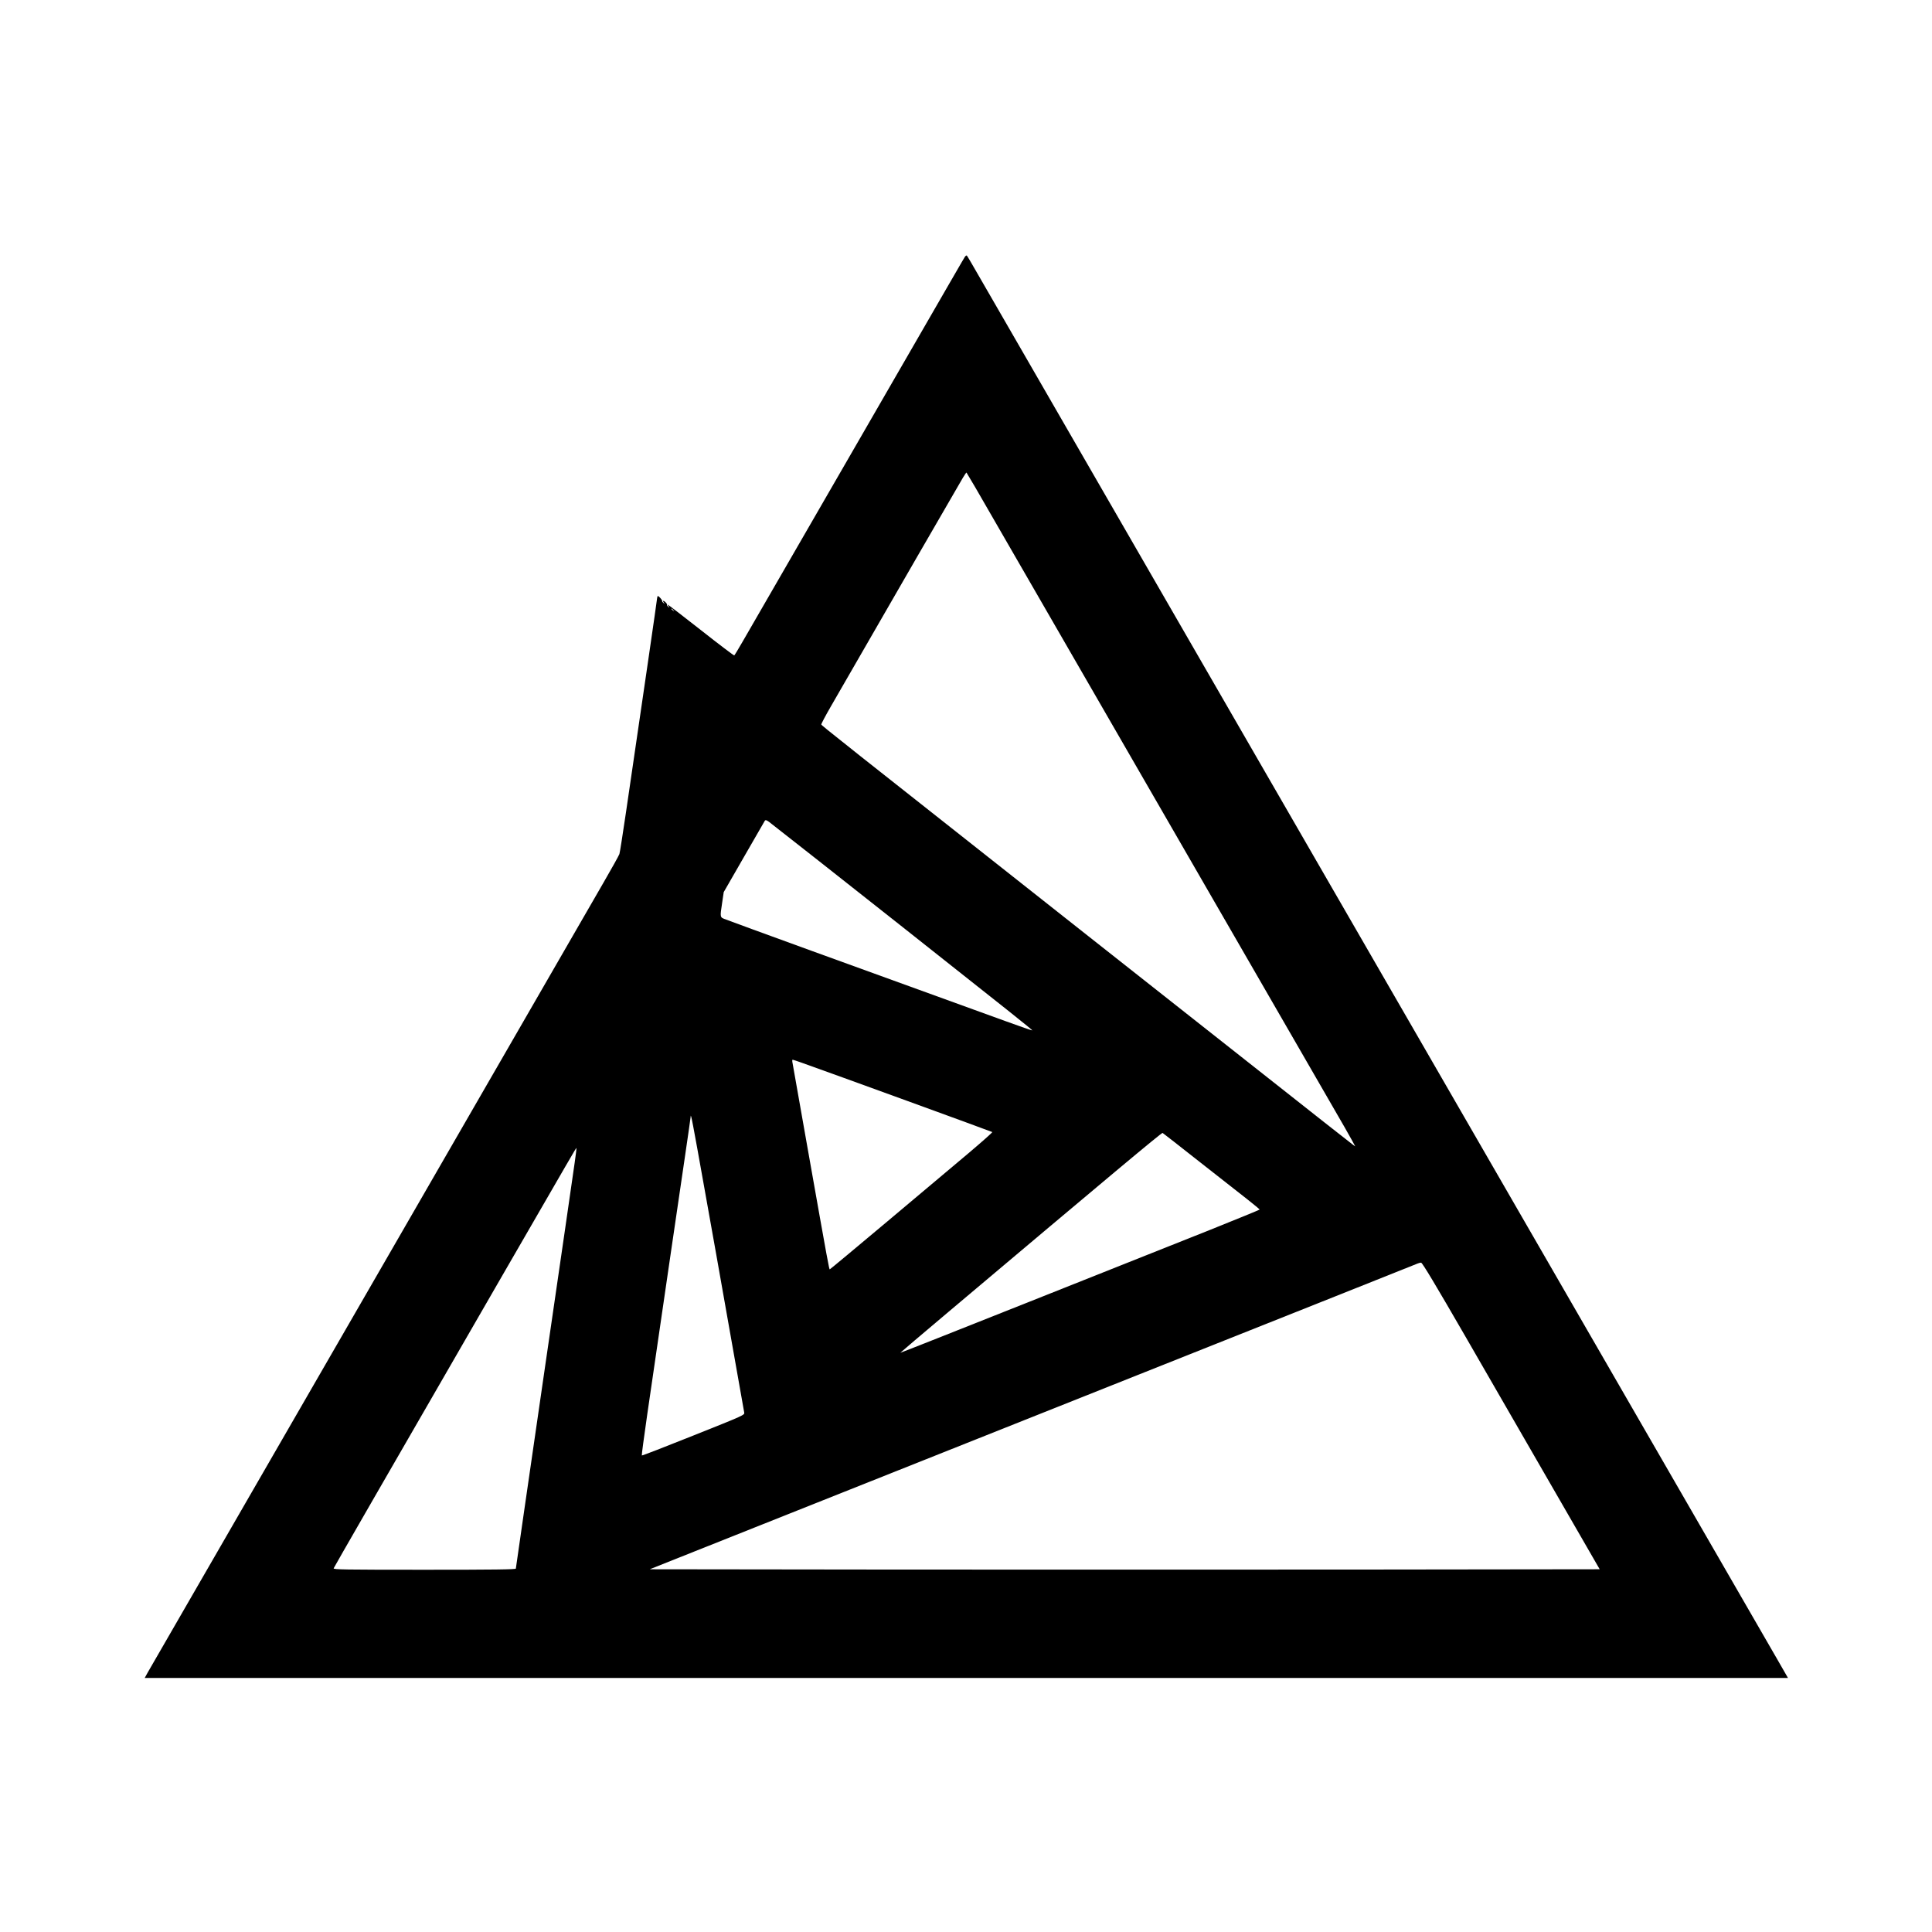 <?xml version="1.0" standalone="no"?>
<!DOCTYPE svg PUBLIC "-//W3C//DTD SVG 20010904//EN"
 "http://www.w3.org/TR/2001/REC-SVG-20010904/DTD/svg10.dtd">
<svg version="1.0" xmlns="http://www.w3.org/2000/svg"
 width="2000pt" height="2000pt" viewBox="0 0 2000 2000"
 preserveAspectRatio="xMidYMid meet">
<g transform="translate(0,2000) scale(0.1,-0.1)"
fill="#000000" stroke="none">
<path d="M9987 17339 c-20 -32 -39 -65 -1207 -2089 -557 -965 -1049 -1817
-1093 -1893 -43 -75 -82 -139 -86 -142 -4 -2 -159 115 -344 261 -185 145 -339
264 -343 264 -3 0 0 -8 7 -17 13 -16 12 -17 -4 -4 -9 8 -15 16 -12 19 7 7 -25
42 -38 42 -5 0 -3 -8 4 -17 13 -16 12 -17 -4 -4 -9 8 -15 16 -12 19 5 6 -34
52 -45 52 -3 0 -7 -11 -8 -25 -1 -21 -147 -1022 -322 -2215 -33 -223 -63 -417
-68 -431 -5 -15 -80 -150 -167 -300 -87 -151 -1176 -2038 -2420 -4194 -1244
-2156 -2277 -3946 -2295 -3977 l-32 -58 8506 0 8505 0 -108 188 c-60 103
-1042 1805 -2183 3782 -1141 1977 -2952 5114 -4023 6970 -1071 1856 -2000
3465 -2063 3575 -63 110 -118 204 -123 209 -4 4 -14 -2 -22 -15z m106 -2379
c66 -114 3358 -5817 3829 -6634 59 -104 107 -190 106 -191 -3 -3 120 -100
-2763 2175 -2606 2057 -2759 2178 -2763 2190 -2 5 43 90 99 187 606 1053 1323
2294 1366 2366 19 32 36 57 38 55 2 -2 41 -68 88 -148z m-3122 -1277 c13 -16
12 -17 -3 -4 -10 7 -18 15 -18 17 0 8 8 3 21 -13z m990 -2191 c98 -75 801
-629 1379 -1086 1102 -871 1350 -1069 1347 -1073 -2 -2 -129 42 -283 98 -1644
595 -2744 995 -2886 1049 -68 25 -66 17 -42 177 l16 108 210 365 c116 201 213
368 215 373 7 11 18 8 44 -11z m332 -2491 c300 -106 1973 -715 1979 -720 4 -3
-107 -101 -245 -218 -139 -116 -517 -435 -841 -707 -325 -273 -593 -496 -596
-496 -7 0 -12 25 -230 1255 -83 468 -153 865 -156 883 -4 17 -3 32 1 32 3 0
43 -13 88 -29z m-1009 -1257 c69 -384 191 -1068 270 -1519 80 -451 148 -832
150 -847 5 -26 4 -27 -525 -238 -292 -117 -532 -210 -535 -207 -3 2 23 193 56
423 175 1201 336 2304 390 2667 33 224 60 413 60 419 0 46 24 -81 134 -698z
m5131 231 c204 -160 427 -336 497 -390 70 -55 127 -103 128 -106 0 -3 -233
-98 -517 -212 -285 -113 -1122 -446 -1860 -740 -739 -294 -1343 -533 -1343
-531 0 2 224 192 498 423 1655 1395 2208 1858 2217 1853 6 -3 177 -137 380
-297z m-6466 -11 c-11 -82 -153 -1058 -315 -2170 -161 -1111 -294 -2025 -294
-2032 0 -9 -219 -12 -946 -12 -833 0 -945 2 -940 15 5 13 484 845 1763 3060
694 1201 747 1294 750 1291 2 -1 -6 -70 -18 -152z m9219 -1796 c242 -420 655
-1134 916 -1588 l476 -825 -2454 -3 c-1350 -1 -3563 -1 -4917 0 l-2463 3 1085
432 c596 237 2380 947 3964 1578 1584 630 2889 1150 2900 1155 11 5 27 9 36 9
12 1 152 -233 457 -761z"/>
</g>
</svg>
